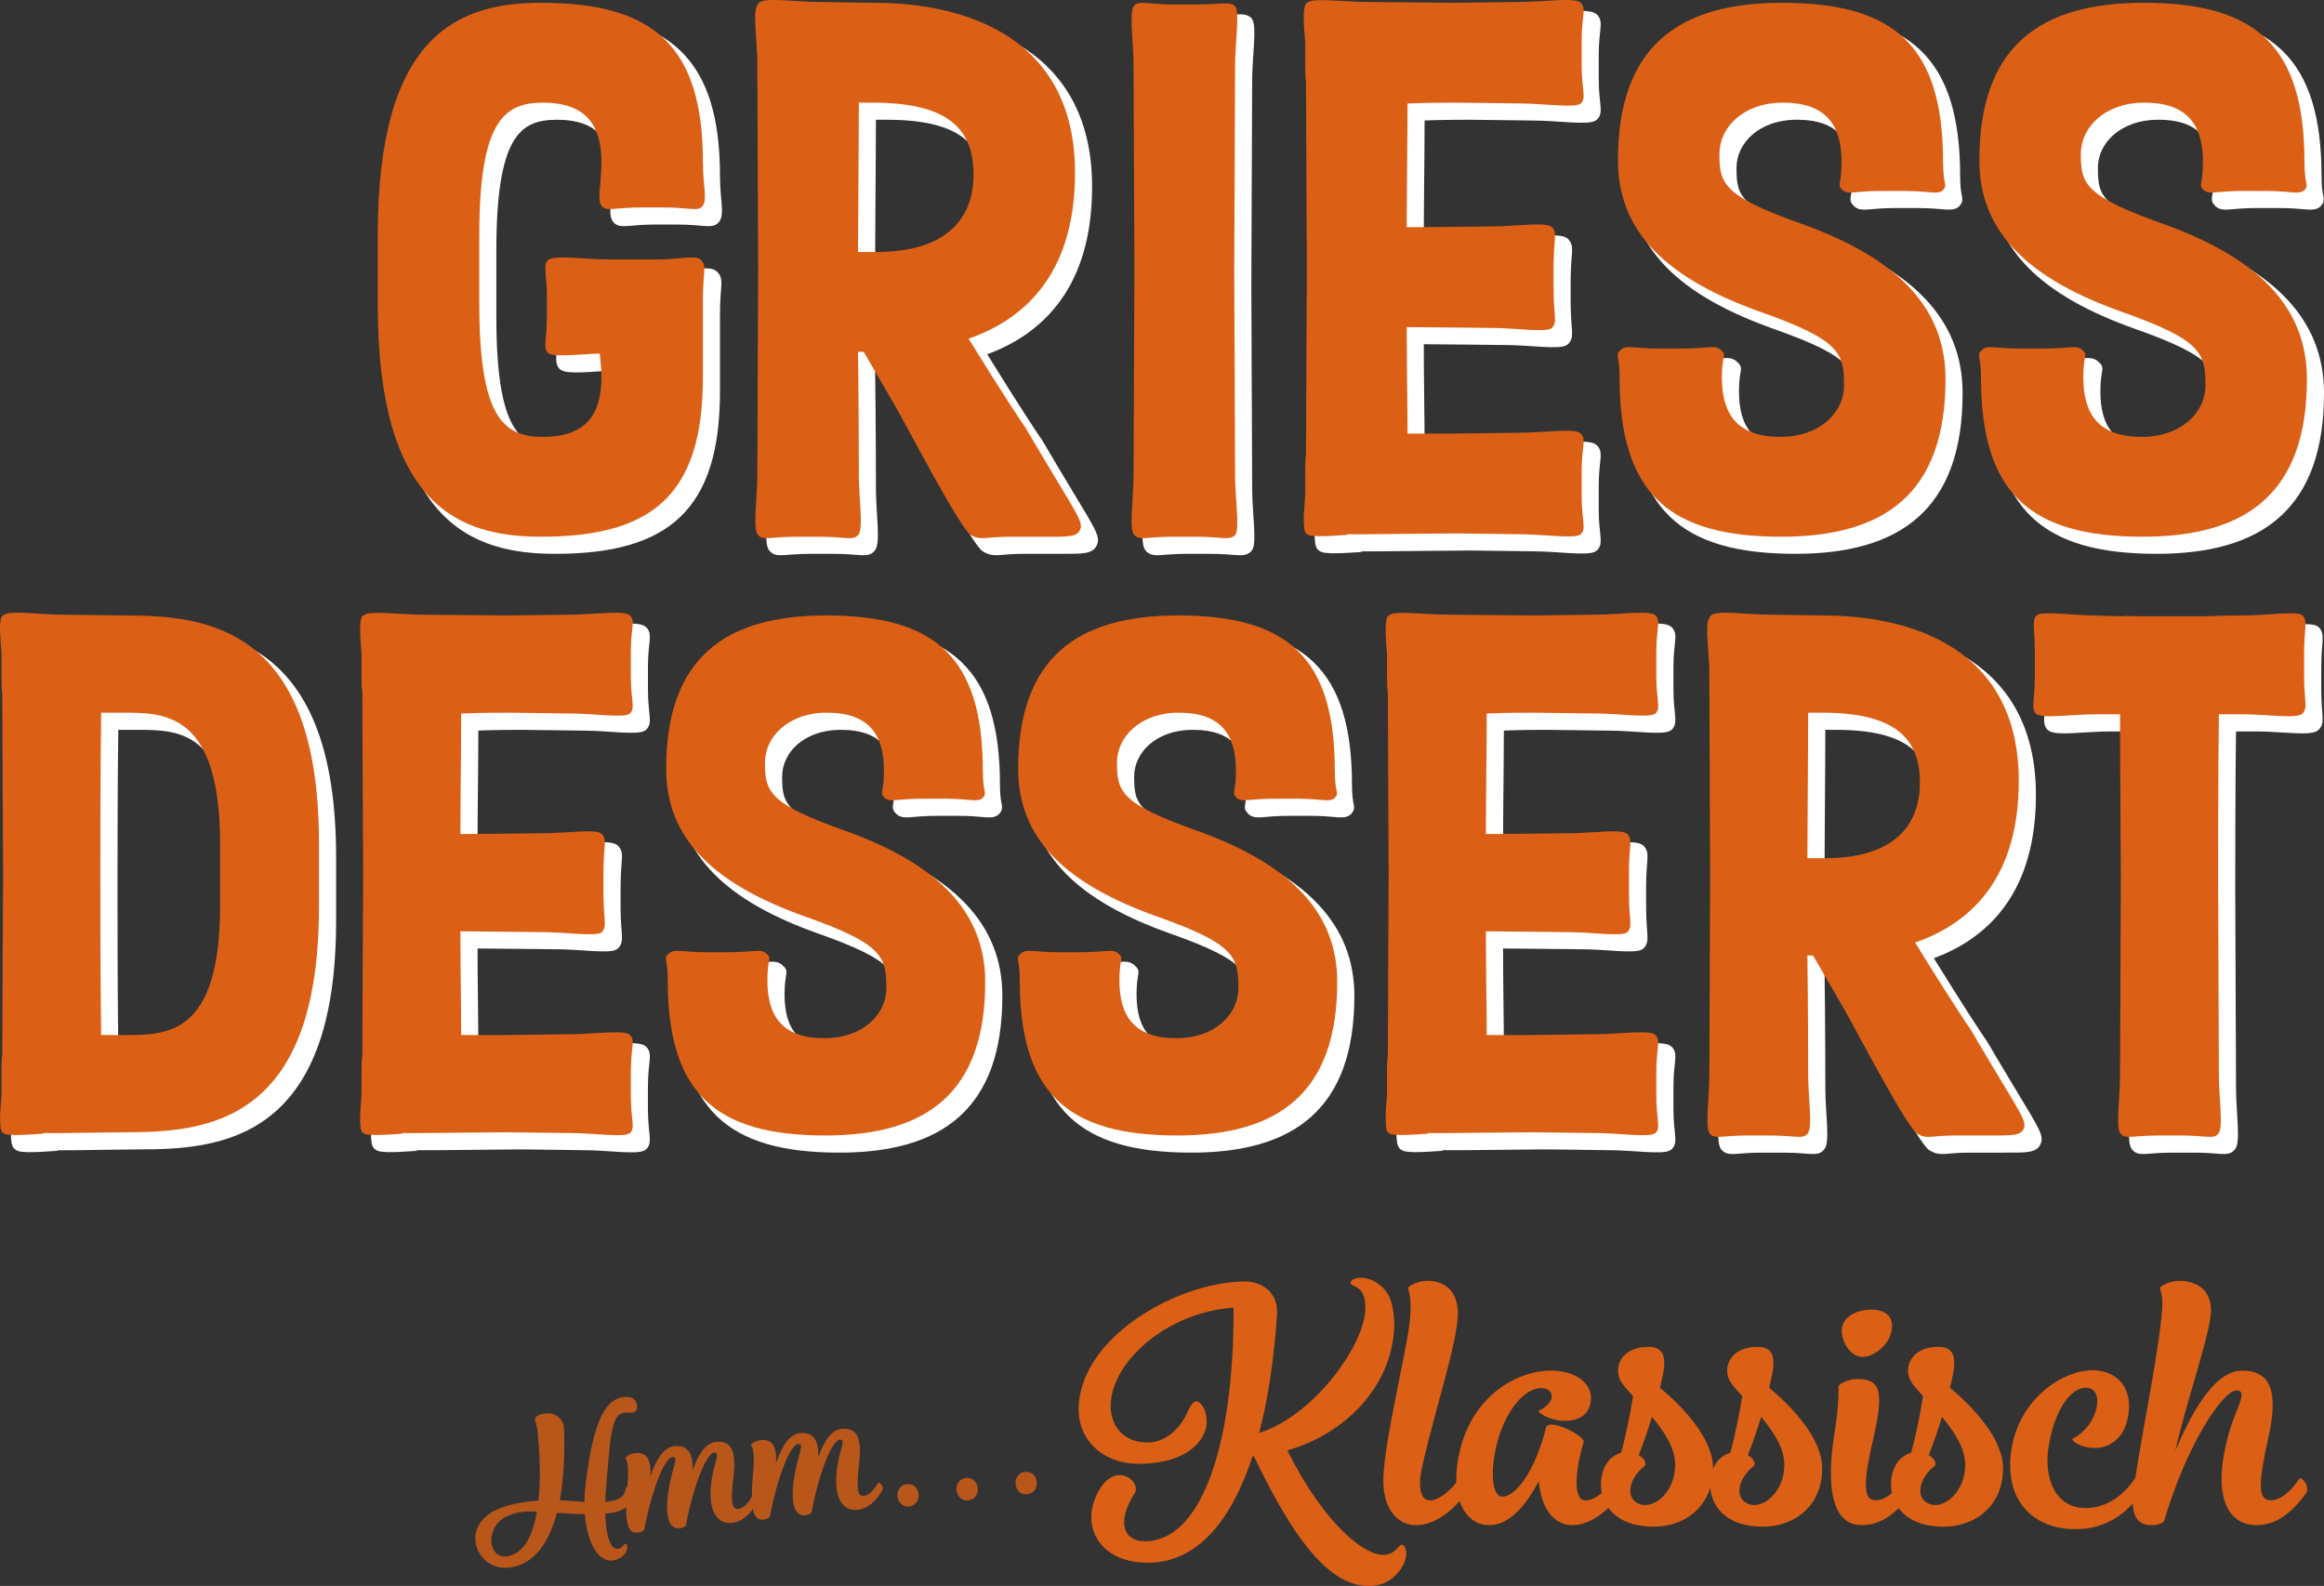 <?xml version="1.0" encoding="UTF-8"?>
<svg id="Ebene_2" data-name="Ebene 2" xmlns="http://www.w3.org/2000/svg" viewBox="0 0 363.496 248.04">
  <rect x="0" y="0" width="363.496" height="248.04" fill="#333333" stroke="none"/>
  <defs>
    <style>
      .cls-1 {
        fill: #db6015;
      }

      .cls-2 {
        stroke-width: .97px;
      }

      .cls-2, .cls-3 {
        fill: #fff;
        stroke: #fff;
        stroke-miterlimit: 10;
      }

      .cls-3 {
        stroke-width: .986px;
      }

      .cls-4 {
        opacity: .8;
      }
    </style>
  </defs>
  <g id="Ebene_1-2" data-name="Ebene 1">
    <g>
      <g>
        <g>
          <g>
            <path class="cls-3" d="M21.529,179.274c-2.011,0-8.925,.126-9.68,.126h-2.765c-.251,.126-.378,.126-.503,.126h-.126c-1.886,.126-3.771,.251-4.903,.126-.376,0-.754-.126-1.005-.377-.503-.503-.376-3.017-.125-5.783v-3.52c0-1.131,0-2.137,.125-2.891,0-6.16,.126-26.399,.126-28.159,0-1.257-.126-22.251-.126-28.159-.125-.755-.125-1.76-.125-3.017v-3.268c-.126-2.137-.378-4.148-.126-5.28v-.251l.251-.377,.126-.126c.879-.88,5.531-.126,9.176-.126,.755,0,7.669,.126,9.68,.126,12.697,0,30.547,1.509,30.547,35.575v10.057c0,34.067-17.85,35.199-30.547,35.199Zm-3.519-65.621c-.126,8.422-.126,24.011-.126,25.394,0,1.509,0,17.474,.126,25.016h3.268c6.662,0,15.337,.503,15.337-20.239v-9.554c0-20.742-8.674-20.617-15.337-20.617h-3.268Z"/>
            <path class="cls-3" d="M81.49,113.653c-.88,0-4.023,0-7.165,.126,0,5.657-.126,12.948-.126,18.857,2.515,0,11.817-.126,12.948-.126,3.52,0,8.422-.755,9.176,.126,.88,.88,.252,1.886,.252,5.908v3.394c0,4.148,.628,5.154-.252,6.034-.754,.755-5.656,0-9.176,0-1.258,0-10.057-.126-12.948-.126,0,5.783,.126,11.817,.126,16.216h7.165c2.011,0,8.673-.126,9.931-.126,3.645,0,8.422-.754,9.302,.126,.88,.88,.126,1.886,.126,5.908v3.394c0,4.148,.754,5.154-.126,6.034-.88,.754-5.657,0-9.302,0-1.005,0-7.92-.126-9.806-.126-2.011,0-12.696,.126-13.45,.126h-2.892c-.125,0-.251,.126-.376,.126h-.126c-1.886,.126-3.771,.251-4.777,.126-.503,0-.88-.126-1.132-.377-.503-.503-.376-3.017-.125-5.783v-3.52c0-1.131,0-2.011,.125-2.64,0-6.034,.126-26.65,.126-28.41,0-1.257-.126-22.628-.126-28.41-.125-.755-.125-1.634-.125-2.766v-3.268c-.251-2.766-.378-5.28,.125-5.908l.378-.251c1.005-.629,5.531,0,8.926,0,.754,0,11.439,.126,13.45,.126,1.886,0,8.801-.126,9.806-.126,3.645,0,8.422-.755,9.302,.126,.88,.88,.126,1.886,.126,5.908v3.394c0,4.148,.754,5.154-.126,6.034-.88,.755-5.657,0-9.302,0-1.258,0-7.92-.126-9.931-.126Z"/>
            <path class="cls-3" d="M131.27,179.776c-17.097,0-24.639-6.537-24.639-24.262,0-3.52-.755-3.394,.125-4.148,.88-.88,1.886-.251,5.908-.251h3.52c4.023,0,5.028-.628,5.908,.251,.88,.754,.125,.628,.125,4.148,0,5.531,2.263,9.051,8.926,9.051,6.035,0,9.68-3.771,9.68-7.794,0-4.903-.503-6.914-12.571-11.188-14.205-5.028-21.874-12.068-21.874-23.13,0-17.348,9.177-24.011,25.017-24.011,17.096,0,24.514,6.537,24.514,24.262,0,3.646,.754,3.394,0,4.274-.88,.754-1.886,.126-6.035,.126h-3.394c-4.023,0-5.028,.628-5.908-.126-.88-.88-.126-.628-.126-4.274,0-5.531-2.262-9.051-8.925-9.051-6.035,0-9.68,3.771-9.68,7.794,0,4.525,.503,6.411,12.571,10.686,14.331,5.154,21.873,12.571,21.873,23.633,0,17.348-9.176,24.011-25.015,24.011Z"/>
            <path class="cls-3" d="M186.328,179.776c-17.097,0-24.639-6.537-24.639-24.262,0-3.52-.755-3.394,.125-4.148,.88-.88,1.886-.251,5.908-.251h3.52c4.023,0,5.028-.628,5.908,.251,.88,.754,.125,.628,.125,4.148,0,5.531,2.263,9.051,8.926,9.051,6.035,0,9.68-3.771,9.68-7.794,0-4.903-.503-6.914-12.571-11.188-14.205-5.028-21.874-12.068-21.874-23.13,0-17.348,9.177-24.011,25.017-24.011,17.096,0,24.514,6.537,24.514,24.262,0,3.646,.754,3.394,0,4.274-.88,.754-1.886,.126-6.035,.126h-3.394c-4.023,0-5.028,.628-5.908-.126-.88-.88-.126-.628-.126-4.274,0-5.531-2.262-9.051-8.925-9.051-6.035,0-9.68,3.771-9.68,7.794,0,4.525,.503,6.411,12.571,10.686,14.331,5.154,21.873,12.571,21.873,23.633,0,17.348-9.176,24.011-25.015,24.011Z"/>
            <path class="cls-3" d="M241.89,113.653c-.88,0-4.023,0-7.165,.126,0,5.657-.126,12.948-.126,18.857,2.515,0,11.817-.126,12.948-.126,3.52,0,8.422-.755,9.177,.126,.879,.88,.251,1.886,.251,5.908v3.394c0,4.148,.628,5.154-.251,6.034-.755,.755-5.657,0-9.177,0-1.258,0-10.057-.126-12.948-.126,0,5.783,.126,11.817,.126,16.216h7.165c2.011,0,8.673-.126,9.931-.126,3.645,0,8.422-.754,9.302,.126,.88,.88,.126,1.886,.126,5.908v3.394c0,4.148,.754,5.154-.126,6.034-.88,.754-5.657,0-9.302,0-1.005,0-7.92-.126-9.806-.126-2.011,0-12.696,.126-13.451,.126h-2.891c-.125,0-.251,.126-.376,.126h-.126c-1.886,.126-3.771,.251-4.777,.126-.503,0-.88-.126-1.132-.377-.503-.503-.376-3.017-.125-5.783v-3.52c0-1.131,0-2.011,.125-2.64,0-6.034,.126-26.65,.126-28.41,0-1.257-.126-22.628-.126-28.41-.125-.755-.125-1.634-.125-2.766v-3.268c-.251-2.766-.378-5.28,.125-5.908l.378-.251c1.005-.629,5.531,0,8.925,0,.755,0,11.44,.126,13.451,.126,1.886,0,8.801-.126,9.806-.126,3.645,0,8.422-.755,9.302,.126,.88,.88,.126,1.886,.126,5.908v3.394c0,4.148,.754,5.154-.126,6.034-.88,.755-5.657,0-9.302,0-1.258,0-7.92-.126-9.931-.126Z"/>
            <path class="cls-3" d="M269.67,139.172c0-1.509-.126-29.919-.126-31.05v-1.383c-.125-2.765-.503-5.908-.251-7.291,.126-.377,.251-.754,.503-1.005,.88-.88,5.532-.126,9.177-.126,.629,0,6.411,.126,8.297,.126,14.08,0,30.674,5.279,30.674,25.896,0,14.457-6.789,21.999-16.217,25.267,5.279,8.548,8.297,13.074,8.674,13.577,6.789,11.565,8.674,13.954,8.422,15.211-.376,1.509-1.759,1.383-5.908,1.383h-4.777c-4.023,0-4.525,.629-6.034-.251-1.509-.754-9.051-15.211-11.314-19.233l-5.028-8.674h-.88c.126,8.422,.126,18.102,.126,18.731,0,3.52,.754,8.423-.126,9.177-.754,.88-1.886,.251-5.908,.251h-3.394c-4.023,0-5.154,.629-5.908-.251-.88-.754-.126-5.657-.126-9.177,0-1.257,.126-29.164,.126-31.176Zm32.809-14.582c0-7.04-4.023-10.937-15.336-10.937h-2.137c0,7.04-.126,18.102-.126,22.754h2.766c10.936,0,14.833-5.28,14.833-11.817Z"/>
            <path class="cls-3" d="M349.245,113.905c-.125,8.297-.125,24.011-.125,25.394,0,1.886,.125,29.919,.125,31.05,0,3.52,.755,8.423-.125,9.177-.754,.88-1.886,.251-5.908,.251h-3.394c-4.023,0-5.154,.629-5.908-.251-.88-.754-.126-5.657-.126-9.177,0-1.257,.126-29.164,.126-31.176,0-1.132-.126-16.845-.126-25.268h-3.896c-3.646,0-8.423,.755-9.303-.126-.754-.88-.125-1.886-.125-5.908v-3.394c0-4.148-.503-5.154,.251-6.034,.88-.755,5.531,0,9.177,0,.251,0,2.262,.126,4.525,.126,.376-.126,1.005,0,2.137,0h10.81c2.641-.126,5.154-.126,5.783-.126,3.52,0,8.422-.755,9.177,0,.879,.88,.251,1.886,.251,6.034v3.394c0,4.023,.628,5.029-.251,5.908-.755,.88-5.657,.126-9.177,.126h-3.898Z"/>
          </g>
          <g>
            <path class="cls-1" d="M19.341,177.085c-2.011,0-8.925,.126-9.68,.126h-2.765c-.251,.126-.378,.126-.503,.126h-.126c-1.886,.126-3.771,.251-4.903,.126-.376,0-.754-.126-1.005-.377-.503-.503-.376-3.017-.125-5.783v-3.52c0-1.131,0-2.137,.125-2.891,0-6.16,.126-26.399,.126-28.159,0-1.257-.126-22.251-.126-28.159-.125-.754-.125-1.76-.125-3.017v-3.268c-.126-2.137-.378-4.148-.126-5.28v-.251l.251-.377,.126-.126c.879-.88,5.531-.126,9.176-.126,.755,0,7.669,.126,9.68,.126,12.697,0,30.547,1.508,30.547,35.575v10.057c0,34.067-17.85,35.199-30.547,35.199Zm-3.519-65.621c-.126,8.423-.126,24.011-.126,25.394,0,1.509,0,17.474,.126,25.016h3.268c6.662,0,15.337,.503,15.337-20.239v-9.554c0-20.742-8.674-20.617-15.337-20.617h-3.268Z"/>
            <path class="cls-1" d="M79.302,111.465c-.88,0-4.023,0-7.165,.126,0,5.657-.126,12.948-.126,18.857,2.515,0,11.817-.126,12.948-.126,3.52,0,8.422-.755,9.176,.126,.88,.88,.252,1.886,.252,5.908v3.394c0,4.148,.628,5.154-.252,6.034-.754,.755-5.656,0-9.176,0-1.258,0-10.057-.126-12.948-.126,0,5.783,.126,11.817,.126,16.216h7.165c2.011,0,8.673-.126,9.931-.126,3.645,0,8.422-.754,9.302,.126,.88,.88,.126,1.886,.126,5.908v3.394c0,4.148,.754,5.154-.126,6.034-.88,.754-5.657,0-9.302,0-1.005,0-7.92-.126-9.806-.126-2.011,0-12.696,.126-13.45,.126h-2.892c-.125,0-.251,.126-.376,.126h-.126c-1.886,.126-3.771,.251-4.777,.126-.503,0-.88-.126-1.132-.377-.503-.503-.376-3.017-.125-5.783v-3.52c0-1.131,0-2.011,.125-2.64,0-6.034,.126-26.65,.126-28.41,0-1.257-.126-22.628-.126-28.41-.125-.755-.125-1.634-.125-2.766v-3.268c-.251-2.766-.378-5.28,.125-5.908l.378-.251c1.005-.629,5.531,0,8.926,0,.754,0,11.439,.126,13.45,.126,1.886,0,8.801-.126,9.806-.126,3.645,0,8.422-.755,9.302,.126,.88,.88,.126,1.886,.126,5.908v3.394c0,4.148,.754,5.154-.126,6.034-.88,.755-5.657,0-9.302,0-1.258,0-7.92-.126-9.931-.126Z"/>
            <path class="cls-1" d="M129.082,177.588c-17.097,0-24.639-6.537-24.639-24.262,0-3.52-.755-3.394,.125-4.148,.88-.88,1.886-.251,5.908-.251h3.52c4.023,0,5.028-.628,5.908,.251,.88,.754,.125,.628,.125,4.148,0,5.531,2.263,9.051,8.926,9.051,6.035,0,9.68-3.771,9.68-7.794,0-4.903-.503-6.914-12.571-11.188-14.205-5.028-21.874-12.068-21.874-23.13,0-17.348,9.177-24.011,25.017-24.011,17.096,0,24.514,6.537,24.514,24.262,0,3.646,.754,3.394,0,4.274-.88,.754-1.886,.126-6.035,.126h-3.394c-4.023,0-5.028,.628-5.908-.126-.88-.88-.126-.628-.126-4.274,0-5.531-2.262-9.051-8.925-9.051-6.035,0-9.68,3.771-9.68,7.794,0,4.525,.503,6.411,12.571,10.685,14.331,5.154,21.873,12.571,21.873,23.634,0,17.348-9.176,24.011-25.015,24.011Z"/>
            <path class="cls-1" d="M184.14,177.588c-17.097,0-24.639-6.537-24.639-24.262,0-3.52-.755-3.394,.125-4.148,.88-.88,1.886-.251,5.908-.251h3.52c4.023,0,5.028-.628,5.908,.251,.88,.754,.125,.628,.125,4.148,0,5.531,2.263,9.051,8.926,9.051,6.035,0,9.68-3.771,9.68-7.794,0-4.903-.503-6.914-12.571-11.188-14.205-5.028-21.874-12.068-21.874-23.13,0-17.348,9.177-24.011,25.017-24.011,17.096,0,24.514,6.537,24.514,24.262,0,3.646,.754,3.394,0,4.274-.88,.754-1.886,.126-6.035,.126h-3.394c-4.023,0-5.028,.628-5.908-.126-.88-.88-.126-.628-.126-4.274,0-5.531-2.262-9.051-8.925-9.051-6.035,0-9.68,3.771-9.68,7.794,0,4.525,.503,6.411,12.571,10.685,14.331,5.154,21.873,12.571,21.873,23.634,0,17.348-9.176,24.011-25.015,24.011Z"/>
            <path class="cls-1" d="M239.702,111.465c-.88,0-4.023,0-7.165,.126,0,5.657-.126,12.948-.126,18.857,2.515,0,11.817-.126,12.948-.126,3.52,0,8.422-.755,9.177,.126,.879,.88,.251,1.886,.251,5.908v3.394c0,4.148,.628,5.154-.251,6.034-.755,.755-5.657,0-9.177,0-1.258,0-10.057-.126-12.948-.126,0,5.783,.126,11.817,.126,16.216h7.165c2.011,0,8.673-.126,9.931-.126,3.645,0,8.422-.754,9.302,.126,.88,.88,.126,1.886,.126,5.908v3.394c0,4.148,.754,5.154-.126,6.034-.88,.754-5.657,0-9.302,0-1.005,0-7.92-.126-9.806-.126-2.011,0-12.696,.126-13.451,.126h-2.891c-.125,0-.251,.126-.376,.126h-.126c-1.886,.126-3.771,.251-4.777,.126-.503,0-.88-.126-1.132-.377-.503-.503-.376-3.017-.125-5.783v-3.52c0-1.131,0-2.011,.125-2.64,0-6.034,.126-26.65,.126-28.41,0-1.257-.126-22.628-.126-28.41-.125-.755-.125-1.634-.125-2.766v-3.268c-.251-2.766-.378-5.28,.125-5.908l.378-.251c1.005-.629,5.531,0,8.925,0,.755,0,11.44,.126,13.451,.126,1.886,0,8.801-.126,9.806-.126,3.645,0,8.422-.755,9.302,.126,.88,.88,.126,1.886,.126,5.908v3.394c0,4.148,.754,5.154-.126,6.034-.88,.755-5.657,0-9.302,0-1.258,0-7.92-.126-9.931-.126Z"/>
            <path class="cls-1" d="M267.482,136.984c0-1.509-.126-29.919-.126-31.05v-1.383c-.125-2.766-.503-5.908-.251-7.291,.126-.377,.251-.754,.503-1.005,.88-.88,5.532-.126,9.177-.126,.629,0,6.411,.126,8.297,.126,14.08,0,30.674,5.279,30.674,25.896,0,14.457-6.789,21.999-16.217,25.267,5.279,8.548,8.297,13.074,8.674,13.577,6.789,11.565,8.674,13.954,8.422,15.211-.376,1.508-1.759,1.382-5.908,1.382h-4.777c-4.023,0-4.525,.628-6.034-.251-1.509-.754-9.051-15.211-11.314-19.234l-5.028-8.674h-.88c.126,8.422,.126,18.102,.126,18.731,0,3.519,.754,8.422-.126,9.176-.754,.88-1.886,.251-5.908,.251h-3.394c-4.023,0-5.154,.628-5.908-.251-.88-.754-.126-5.657-.126-9.176,0-1.257,.126-29.165,.126-31.176Zm32.809-14.582c0-7.04-4.023-10.937-15.336-10.937h-2.137c0,7.04-.126,18.102-.126,22.754h2.766c10.936,0,14.833-5.28,14.833-11.817Z"/>
            <path class="cls-1" d="M347.057,111.716c-.125,8.297-.125,24.011-.125,25.394,0,1.886,.125,29.919,.125,31.051,0,3.519,.755,8.422-.125,9.176-.754,.88-1.886,.251-5.908,.251h-3.394c-4.023,0-5.154,.628-5.908-.251-.88-.754-.126-5.657-.126-9.176,0-1.257,.126-29.165,.126-31.176,0-1.132-.126-16.845-.126-25.268h-3.896c-3.646,0-8.423,.755-9.303-.126-.754-.88-.125-1.886-.125-5.908v-3.394c0-4.148-.503-5.154,.251-6.034,.88-.755,5.531,0,9.177,0,.251,0,2.262,.126,4.525,.126,.376-.126,1.005,0,2.137,0h10.81c2.641-.126,5.154-.126,5.783-.126,3.52,0,8.422-.755,9.177,0,.879,.88,.251,1.886,.251,6.034v3.394c0,4.023,.628,5.029-.251,5.908-.755,.88-5.657,.126-9.177,.126h-3.898Z"/>
          </g>
        </g>
        <g>
          <g>
            <path class="cls-2" d="M95.993,57.479c-3.485,.129-7.357,.645-8.132-.129-.774-.904-.128-1.936-.128-6.195v-2.195c0-4.13-.646-5.163,.128-6.066,.904-.904,5.809-.13,9.551-.13h7.615c3.614,0,6.067-.774,6.841,.13,.904,.903,.258,1.936,.258,6.066v12.261c0,18.199-7.744,24.91-25.297,24.91-12.778,0-25.556-4.775-25.556-36.267v-10.97c0-31.492,12.778-36.268,25.556-36.268,17.552,0,25.297,6.712,25.297,24.91,0,3.743,.774,6.066-.128,6.969-.775,.775-1.937,.13-6.067,.13h-3.485c-4.13,0-5.292,.645-6.067-.13-.902-.904-.128-3.227-.128-6.969,0-5.679-2.323-9.293-9.164-9.293-6.195,0-9.938,3.098-9.938,20.909v10.454c0,17.811,3.743,20.909,9.938,20.909,6.841,0,9.164-3.614,9.164-9.293,0-1.291-.13-2.581-.258-3.743Z"/>
            <path class="cls-2" d="M120.769,44.443c0-1.549-.13-30.718-.13-31.879v-1.42c-.128-2.84-.516-6.066-.258-7.486,.13-.388,.258-.775,.516-1.033,.904-.903,5.679-.129,9.423-.129,.644,0,6.582,.129,8.518,.129,14.455,0,31.492,5.421,31.492,26.588,0,14.843-6.969,22.587-16.65,25.942,5.421,8.777,8.518,13.423,8.906,13.939,6.97,11.874,8.906,14.326,8.648,15.617-.388,1.549-1.807,1.42-6.067,1.42h-4.904c-4.13,0-4.646,.646-6.195-.258-1.549-.775-9.292-15.617-11.616-19.747l-5.162-8.906h-.904c.13,8.648,.13,18.585,.13,19.231,0,3.614,.774,8.647-.13,9.422-.774,.904-1.936,.258-6.066,.258h-3.486c-4.13,0-5.292,.646-6.066-.258-.904-.775-.13-5.808-.13-9.422,0-1.291,.13-29.943,.13-32.008Zm33.686-14.972c0-7.227-4.13-11.228-15.746-11.228h-2.193c0,7.228-.13,18.585-.13,23.361h2.839c11.229,0,15.23-5.421,15.23-12.132Z"/>
            <path class="cls-2" d="M179.619,44.443c0-1.549-.13-30.718-.13-31.879,0-3.743-.774-8.647,.13-9.551,.904-.775,1.936-.129,6.066-.129h3.486c4.259,0,5.292-.517,6.195,.258,.774,.904,0,5.679,0,9.422,0,.775-.13,30.072-.13,32.008s.13,30.718,.13,31.879c0,3.614,.774,8.647,0,9.422-.904,.904-1.937,.258-6.195,.258h-3.486c-4.13,0-5.162,.646-6.066-.258-.904-.775-.13-5.808-.13-9.422,0-1.291,.13-29.943,.13-32.008Z"/>
            <path class="cls-2" d="M229.694,18.243c-.904,0-4.13,0-7.357,.129,0,5.808-.13,13.294-.13,19.359,2.581,0,12.132-.129,13.294-.129,3.614,0,8.648-.774,9.422,.129,.904,.904,.258,1.936,.258,6.066v3.485c0,4.259,.646,5.292-.258,6.195-.774,.774-5.808,0-9.422,0-1.291,0-10.325-.129-13.294-.129,0,5.937,.13,12.132,.13,16.649h7.357c2.065,0,8.905-.129,10.196-.129,3.743,0,8.648-.775,9.551,.129s.128,1.936,.128,6.066v3.485c0,4.259,.775,5.292-.128,6.195-.904,.775-5.809,0-9.551,0-1.032,0-8.131-.129-10.067-.129-2.065,0-13.036,.129-13.81,.129h-2.969c-.128,0-.258,.129-.388,.129h-.128c-1.937,.129-3.872,.258-4.905,.129-.516,0-.904-.129-1.162-.387-.516-.517-.386-3.098-.128-5.937v-3.614c0-1.162,0-2.065,.128-2.711,0-6.195,.13-27.362,.13-29.169,0-1.291-.13-23.232-.13-29.169-.128-.774-.128-1.678-.128-2.839v-3.356c-.258-2.839-.388-5.421,.128-6.066l.388-.259c1.033-.645,5.679,0,9.164,0,.774,0,11.745,.129,13.81,.129,1.937,0,9.035-.129,10.067-.129,3.743,0,8.648-.774,9.551,.129,.904,.904,.128,1.936,.128,6.066v3.485c0,4.259,.775,5.292-.128,6.195-.904,.774-5.809,0-9.551,0-1.291,0-8.131-.129-10.196-.129Z"/>
            <path class="cls-2" d="M280.8,86.131c-17.552,0-25.297-6.711-25.297-24.91,0-3.614-.774-3.485,.13-4.259,.904-.904,1.936-.258,6.066-.258h3.614c4.13,0,5.162-.646,6.066,.258,.904,.775,.13,.646,.13,4.259,0,5.679,2.323,9.293,9.164,9.293,6.195,0,9.938-3.872,9.938-8.002,0-5.033-.516-7.098-12.906-11.487-14.585-5.163-22.458-12.39-22.458-23.748,0-17.811,9.422-24.652,25.684-24.652,17.552,0,25.168,6.712,25.168,24.91,0,3.743,.774,3.485,0,4.388-.904,.775-1.937,.129-6.195,.129h-3.486c-4.13,0-5.162,.646-6.066-.129-.904-.904-.13-.646-.13-4.388,0-5.679-2.323-9.293-9.163-9.293-6.196,0-9.939,3.872-9.939,8.002,0,4.647,.516,6.583,12.906,10.971,14.714,5.292,22.458,12.906,22.458,24.265,0,17.811-9.422,24.651-25.684,24.651Z"/>
            <path class="cls-2" d="M337.327,86.131c-17.552,0-25.297-6.711-25.297-24.91,0-3.614-.774-3.485,.13-4.259,.904-.904,1.936-.258,6.066-.258h3.614c4.13,0,5.162-.646,6.066,.258,.904,.775,.13,.646,.13,4.259,0,5.679,2.323,9.293,9.164,9.293,6.195,0,9.938-3.872,9.938-8.002,0-5.033-.516-7.098-12.906-11.487-14.585-5.163-22.458-12.39-22.458-23.748,0-17.811,9.422-24.652,25.684-24.652,17.552,0,25.168,6.712,25.168,24.91,0,3.743,.774,3.485,0,4.388-.904,.775-1.937,.129-6.195,.129h-3.486c-4.13,0-5.162,.646-6.066-.129-.904-.904-.13-.646-.13-4.388,0-5.679-2.323-9.293-9.164-9.293-6.194,0-9.938,3.872-9.938,8.002,0,4.647,.516,6.583,12.906,10.971,14.714,5.292,22.458,12.906,22.458,24.265,0,17.811-9.422,24.651-25.684,24.651Z"/>
          </g>
          <g>
            <path class="cls-1" d="M93.807,55.291c-3.485,.129-7.357,.645-8.132-.129-.774-.904-.128-1.936-.128-6.195v-2.195c0-4.13-.646-5.163,.128-6.066,.904-.904,5.809-.13,9.551-.13h7.615c3.614,0,6.067-.774,6.841,.13,.904,.903,.258,1.936,.258,6.066v12.261c0,18.199-7.744,24.91-25.297,24.91-12.778,0-25.556-4.775-25.556-36.267v-10.97C59.087,5.213,71.865,.438,84.643,.438c17.552,0,25.297,6.712,25.297,24.91,0,3.743,.774,6.066-.128,6.969-.775,.775-1.937,.13-6.067,.13h-3.485c-4.13,0-5.292,.645-6.067-.13-.902-.904-.128-3.227-.128-6.969,0-5.679-2.323-9.293-9.164-9.293-6.195,0-9.938,3.098-9.938,20.909v10.454c0,17.811,3.743,20.909,9.938,20.909,6.841,0,9.164-3.614,9.164-9.293,0-1.291-.13-2.581-.258-3.743Z"/>
            <path class="cls-1" d="M118.583,42.255c0-1.549-.13-30.718-.13-31.879v-1.42c-.128-2.84-.516-6.066-.258-7.486,.13-.388,.258-.775,.516-1.033,.904-.903,5.679-.129,9.423-.129,.644,0,6.582,.129,8.518,.129,14.455,0,31.492,5.421,31.492,26.588,0,14.843-6.969,22.587-16.65,25.942,5.421,8.777,8.518,13.423,8.906,13.939,6.97,11.874,8.906,14.326,8.648,15.617-.388,1.549-1.807,1.42-6.067,1.42h-4.904c-4.13,0-4.646,.646-6.195-.258-1.549-.775-9.292-15.617-11.616-19.747l-5.162-8.906h-.904c.13,8.648,.13,18.585,.13,19.231,0,3.614,.774,8.647-.13,9.422-.774,.904-1.936,.258-6.066,.258h-3.486c-4.13,0-5.292,.646-6.066-.258-.904-.775-.13-5.808-.13-9.422,0-1.291,.13-29.943,.13-32.008Zm33.686-14.972c0-7.227-4.13-11.228-15.746-11.228h-2.193c0,7.228-.13,18.585-.13,23.361h2.839c11.229,0,15.23-5.421,15.23-12.132Z"/>
            <path class="cls-1" d="M177.433,42.255c0-1.549-.13-30.718-.13-31.879,0-3.743-.774-8.647,.13-9.551,.904-.775,1.936-.129,6.066-.129h3.486c4.259,0,5.292-.517,6.195,.258,.774,.904,0,5.679,0,9.422,0,.775-.13,30.072-.13,32.008s.13,30.718,.13,31.879c0,3.614,.774,8.647,0,9.422-.904,.904-1.937,.258-6.195,.258h-3.486c-4.13,0-5.162,.646-6.066-.258-.904-.775-.13-5.808-.13-9.422,0-1.291,.13-29.943,.13-32.008Z"/>
            <path class="cls-1" d="M227.508,16.055c-.904,0-4.13,0-7.357,.129,0,5.808-.13,13.294-.13,19.359,2.581,0,12.132-.129,13.294-.129,3.614,0,8.648-.774,9.422,.129,.904,.904,.258,1.936,.258,6.066v3.485c0,4.259,.646,5.292-.258,6.195-.774,.774-5.808,0-9.422,0-1.291,0-10.325-.129-13.294-.129,0,5.937,.13,12.132,.13,16.649h7.357c2.065,0,8.905-.129,10.196-.129,3.743,0,8.648-.775,9.551,.129s.128,1.936,.128,6.066v3.485c0,4.259,.775,5.292-.128,6.195-.904,.775-5.809,0-9.551,0-1.032,0-8.131-.129-10.067-.129-2.065,0-13.036,.129-13.81,.129h-2.969c-.128,0-.258,.129-.388,.129h-.128c-1.937,.129-3.872,.258-4.905,.129-.516,0-.904-.129-1.162-.387-.516-.517-.386-3.098-.128-5.937v-3.614c0-1.162,0-2.065,.128-2.711,0-6.195,.13-27.362,.13-29.169,0-1.291-.13-23.232-.13-29.169-.128-.774-.128-1.678-.128-2.839v-3.356c-.258-2.839-.388-5.421,.128-6.066l.388-.259c1.033-.645,5.679,0,9.164,0,.774,0,11.745,.129,13.81,.129,1.937,0,9.035-.129,10.067-.129,3.743,0,8.648-.774,9.551,.129,.904,.904,.128,1.936,.128,6.066v3.485c0,4.259,.775,5.292-.128,6.195-.904,.774-5.809,0-9.551,0-1.291,0-8.131-.129-10.196-.129Z"/>
            <path class="cls-1" d="M278.614,83.943c-17.552,0-25.297-6.711-25.297-24.91,0-3.614-.774-3.485,.13-4.259,.904-.904,1.936-.258,6.066-.258h3.614c4.13,0,5.162-.646,6.066,.258,.904,.775,.13,.646,.13,4.259,0,5.679,2.323,9.293,9.164,9.293,6.195,0,9.938-3.872,9.938-8.002,0-5.033-.516-7.098-12.906-11.487-14.585-5.163-22.458-12.39-22.458-23.748,0-17.811,9.422-24.652,25.684-24.652,17.552,0,25.168,6.712,25.168,24.91,0,3.743,.774,3.485,0,4.388-.904,.775-1.937,.129-6.195,.129h-3.486c-4.13,0-5.162,.646-6.066-.129-.904-.904-.13-.646-.13-4.388,0-5.679-2.323-9.293-9.163-9.293-6.196,0-9.939,3.872-9.939,8.002,0,4.647,.516,6.583,12.906,10.971,14.714,5.292,22.458,12.906,22.458,24.265,0,17.811-9.422,24.651-25.684,24.651Z"/>
            <path class="cls-1" d="M335.142,83.943c-17.552,0-25.297-6.711-25.297-24.91,0-3.614-.774-3.485,.13-4.259,.904-.904,1.936-.258,6.066-.258h3.614c4.13,0,5.162-.646,6.066,.258,.904,.775,.13,.646,.13,4.259,0,5.679,2.323,9.293,9.164,9.293,6.195,0,9.938-3.872,9.938-8.002,0-5.033-.516-7.098-12.906-11.487-14.585-5.163-22.458-12.39-22.458-23.748,0-17.811,9.422-24.652,25.684-24.652,17.552,0,25.168,6.712,25.168,24.91,0,3.743,.774,3.485,0,4.388-.904,.775-1.937,.129-6.195,.129h-3.486c-4.13,0-5.162,.646-6.066-.129-.904-.904-.13-.646-.13-4.388,0-5.679-2.323-9.293-9.164-9.293-6.194,0-9.938,3.872-9.938,8.002,0,4.647,.516,6.583,12.906,10.971,14.714,5.292,22.458,12.906,22.458,24.265,0,17.811-9.422,24.651-25.684,24.651Z"/>
          </g>
        </g>
      </g>
      <g>
        <g>
          <path class="cls-1" d="M194.761,200.423c2.594,0,5.19,1.73,4.983,5.085-.467,6.815-1.35,13.158-2.804,18.61,8.772-2.779,16.661-14.102,16.609-19.501,0-.891-.103-1.625-.311-2.097-.519-1.363-1.817-1.311-1.972-1.835-.104-.21,.155-.577,.778-.734,1.868-.524,4.515,.891,5.398,3.198,.467,1.258,.674,2.831,.622,4.508-.414,9.279-7.733,16.618-16.712,19.187,5.865,11.743,12.457,16.88,15.518,16.303,1.402-.262,1.765-1.362,2.284-1.52,.259-.105,.622,.157,.726,.786,.519,1.887-1.713,4.928-4.204,5.452-7.37,1.573-13.546-7.601-19.568-20.13-.051,0-.155,.053-.207,.053-3.27,10.012-8.565,16.461-16.09,16.618-8.097,.157-11.211-6.186-7.682-11.69,2.595-4.089,6.437-.944,5.346,.839-2.855,4.403-1.816,7.496,1.609,7.496,8.876,0,13.963-15.202,13.859-36.538-9.861,.682-18.218,7.653-19.152,14.259-.467,3.565,1.35,6.553,5.191,6.815,3.166,.262,5.605-2.097,6.799-4.823,.675-1.573,1.35-1.835,1.817-1.416,1.09,.891,1.401,2.936,.935,4.351-1.143,3.303-5.087,5.242-10.33,5.242-6.227,0-10.016-4.298-9.446-9.645,1.142-10.904,16.039-18.872,26.004-18.872Z"/>
          <path class="cls-1" d="M220.085,209.439c1.142-6.186,.156-7.601,.156-7.968,0-.314,1.453-1.153,3.01-1.153,2.595,0,4.776,1.468,4.776,5.137,0,4.246-3.582,15.098-5.502,23.538-.83,3.512-.311,5.294,.726,5.609,1.298,.367,3.322-1.153,4.567-2.778,.571-.734,1.091-.262,1.454,.105,.415,.367,.415,.996,0,1.625-2.024,2.778-4.931,4.98-7.733,4.98-3.219,0-5.45-2.883-5.139-7.863,.259-5.033,2.439-14.469,3.685-21.231Z"/>
          <path class="cls-1" d="M247.697,225.533c-1.558,5.294-1.35,8.649-.104,9.069,1.298,.42,3.374-1.205,4.463-2.674,.623-.839,.623-.891,1.091-.472,.414,.367,.881,1.416,.414,2.045-1.972,2.778-4.827,5.033-7.629,5.033-2.855,0-4.931-2.621-5.242-6.92-2.128,4.089-4.724,6.92-7.786,6.92-3.84,0-6.228-4.561-4.62-11.428,2.024-8.964,9.135-12.739,14.274-12.739,3.996,0,6.437,2.045,6.28,4.508-.104,1.992-1.505,3.408-4.204,3.355-2.283-.052-4.411-1.415-3.893-1.625,2.804-1.363,2.336-3.512,.312-3.512-2.491,0-5.45,3.25-6.852,8.44-1.246,4.77-.778,8.545,.778,8.545,1.817,0,4.463-3.041,6.332-8.964l.519-1.887c.467-1.468,6.124,1.31,5.865,2.307Z"/>
          <path class="cls-1" d="M253.56,227.211c.778-2.779,1.453-6.291,1.868-8.86-.778-.839-1.453-1.572-1.868-2.254-1.194-1.835-.363-5.452,4.307-5.452,3.167,0,2.647,2.936,1.765,6.396,3.582,2.988,8.357,7.968,8.305,12.686-.052,6.605-5.605,10.013-11.782,8.807-6.695-1.31-6.695-8.073-4.255-10.38,.519-.472,1.09-.786,1.661-.943Zm4.827-5.609c-.571,1.835-1.246,3.932-2.076,5.976,.935,.524,1.35,1.416,.83,1.783-2.335,1.835-3.114,5.085-.57,5.923,2.231,.682,5.449-1.992,5.449-6.186,0-2.621-1.713-5.19-3.633-7.496Z"/>
          <path class="cls-1" d="M270.634,227.211c.778-2.779,1.453-6.291,1.868-8.86-.778-.839-1.453-1.572-1.868-2.254-1.194-1.835-.363-5.452,4.307-5.452,3.167,0,2.647,2.936,1.765,6.396,3.582,2.988,8.357,7.968,8.305,12.686-.052,6.605-5.605,10.013-11.782,8.807-6.695-1.31-6.695-8.073-4.255-10.38,.519-.472,1.09-.786,1.661-.943Zm4.827-5.609c-.571,1.835-1.246,3.932-2.076,5.976,.935,.524,1.35,1.416,.83,1.783-2.335,1.835-3.114,5.085-.57,5.923,2.231,.682,5.449-1.992,5.449-6.186,0-2.621-1.713-5.19-3.633-7.496Z"/>
          <path class="cls-1" d="M287.552,216.831c0-.314,1.454-1.153,3.011-1.153,3.841,0,3.996,2.412,2.439,9.332-1.505,6.448-1.557,9.121-.156,9.541,1.35,.419,3.167-.734,4.567-2.621,.571-.839,.571-.891,1.039-.472,.415,.367,.882,1.416,.467,2.097-2.439,3.355-4.879,4.98-7.734,4.98-4.618,0-5.605-5.871-4.255-14.363,.778-4.823,.622-7.077,.622-7.34Zm3.789-4.613c-1.817,0-3.114-2.045-3.27-3.827-.156-2.569,2.543-3.565,4.62-3.565,2.335,0,3.685,1.206,3.114,3.565-.467,1.992-2.698,3.827-4.463,3.827Z"/>
          <path class="cls-1" d="M298.918,227.211c.778-2.779,1.453-6.291,1.868-8.86-.778-.839-1.453-1.572-1.868-2.254-1.194-1.835-.363-5.452,4.307-5.452,3.167,0,2.647,2.936,1.765,6.396,3.582,2.988,8.357,7.968,8.305,12.686-.052,6.605-5.605,10.013-11.782,8.807-6.695-1.31-6.695-8.073-4.255-10.38,.519-.472,1.09-.786,1.661-.943Zm4.827-5.609c-.571,1.835-1.246,3.932-2.076,5.976,.935,.524,1.35,1.416,.83,1.783-2.335,1.835-3.114,5.085-.57,5.923,2.231,.682,5.449-1.992,5.449-6.186,0-2.621-1.713-5.19-3.633-7.496Z"/>
          <path class="cls-1" d="M324.556,239.163c-6.072,0-10.848-3.984-10.069-11.585,.935-9.121,8.98-13.892,13.754-13.21,3.997,.524,5.658,4.141,4.308,8.335-.571,1.94-2.284,3.775-4.983,3.775-2.232-.053-3.841-1.258-3.322-1.52,3.944-1.94,5.138-7.916,2.024-7.916-2.595,0-4.983,3.879-5.813,9.016-.882,5.085,.987,9.803,5.761,9.803,2.7,0,5.294-1.416,7.215-3.932,.57-.839,.57-.891,1.038-.472,.467,.367,.935,1.416,.467,2.045-2.18,3.041-5.346,5.661-10.381,5.661Z"/>
          <path class="cls-1" d="M340.229,226.948c3.011-7.182,6.54-12.581,10.433-12.581,4.672,0,5.709,3.46,4.1,10.642-1.454,6.448-1.557,9.121-.156,9.541,1.402,.419,3.167-.734,4.567-2.621,.571-.839,.571-.891,1.039-.472,.467,.367,.935,1.416,.467,2.097-2.439,3.355-4.88,4.98-7.734,4.98-4.62,0-7.266-4.771-4.048-15.307,.935-2.988,2.75-5.766,.935-5.766-2.232,0-7.941,8.807-11.315,20.339-.052,.262-.726,.734-1.972,.734-1.869,0-3.167-1.049-2.907-4.246,.363-5.661,4.1-22.279,4.567-29.933,.104-1.783-.363-2.674-.363-2.883,0-.314,1.453-1.153,3.01-1.153,2.752,0,5.295,1.468,4.932,5.294-.415,4.037-3.841,13.683-5.554,21.336Z"/>
        </g>
        <g class="cls-4">
          <g>
            <path class="cls-1" d="M98.668,220.94c-2.804-.271-3.015,1.21-3.821,11.022-.085,1.074-.152,2.062-.173,2.934,1.668-.144,2.909-.61,3.124-1.782,.11-.572,.079-.597,.426-.493,.288,.083,.69,.433,.702,.825,.224,2.164-1.621,3.028-4.256,3.301,.105,3.998,.999,5.588,1.942,5.491,.776-.08,.93-.77,1.207-.798,.14-.014,.298,.166,.277,.504,.025,1.062-1,1.982-2.304,2.117-2.108,.218-3.966-2.561-4.311-7.236-1.459-.017-2.928-.118-4.368-.221-1.293,4.844-3.677,8.091-7.413,8.563-3.875,.485-6.464-3.396-4.88-6.504,1.351-2.664,5.147-3.646,9.403-3.974,.347-3.148,.264-6.925-.162-11.031-.097-.943-.448-1.355-.353-1.786,.043-.397,.767-.724,1.599-.81,1.36-.141,2.841,.631,2.913,2.418,.146,4.106-.052,7.884-.668,11.145,1.212,.071,2.542,.185,3.87,.272-.009-.896,.065-1.802,.187-2.795,1.198-10.358,3.351-13.946,6.779-13.599,1.56,.174,1.726,2.597,.28,2.438Zm-14.687,15.483c-.788-.03-1.518-.039-2.1,.022-2.167,.196-4.056,1.177-4.718,2.9-.843,2.162,.134,4.276,1.964,4.086,2.608-.27,4.156-2.925,4.854-7.008Z"/>
            <path class="cls-1" d="M101.705,230.915c.957-2.678,2.107-4.564,3.744-4.733,2.081-.215,2.964,1.011,2.886,3.767,.915-2.535,2.053-4.278,3.633-4.442,2.47-.256,3.213,1.518,2.747,5.407-.395,3.49-.304,4.91,.44,5.059,.773,.143,1.652-.565,2.298-1.64,.287-.478,.285-.507,.557-.311,.242,.171,.55,.701,.337,1.087-1.119,1.91-2.334,2.905-3.86,3.064-2.469,.255-4.146-2.122-2.975-7.88,.308-1.629,1.127-3.201,.184-3.103-1.221,.126-3.208,5.043-4.406,11.335-.014,.142-.349,.429-1.014,.498-1.998,.207-2.508-2.825-1.283-8.055,.367-1.607,1.127-3.2,.184-3.103-1.22,.126-3.207,5.043-4.406,11.336-.013,.142-.348,.428-1.014,.497-1.692,.175-2.137-1.686-1.586-7.743,.296-3.367-.337-3.779-.351-3.917-.017-.167,.714-.691,1.547-.777,1.637-.169,2.55,.801,2.341,3.655Z"/>
            <path class="cls-1" d="M121.357,228.88c.956-2.678,2.106-4.564,3.744-4.733,2.079-.216,2.964,1.01,2.886,3.767,.915-2.535,2.052-4.278,3.633-4.442,2.469-.256,3.213,1.518,2.747,5.407-.395,3.49-.304,4.911,.44,5.059,.772,.143,1.652-.564,2.298-1.64,.287-.478,.285-.507,.557-.31,.241,.171,.549,.7,.337,1.087-1.119,1.91-2.335,2.905-3.861,3.063-2.468,.256-4.145-2.122-2.974-7.879,.308-1.63,1.126-3.201,.183-3.103-1.22,.126-3.207,5.043-4.406,11.336-.013,.142-.348,.428-1.014,.497-1.996,.207-2.507-2.824-1.282-8.055,.367-1.608,1.127-3.201,.184-3.103-1.22,.127-3.208,5.043-4.406,11.336-.014,.142-.349,.429-1.014,.497-1.692,.175-2.137-1.686-1.587-7.743,.296-3.367-.336-3.779-.35-3.917-.017-.167,.714-.691,1.546-.777,1.637-.169,2.55,.802,2.342,3.655Z"/>
            <path class="cls-1" d="M140.377,234.032c-.103-.998,.514-1.819,1.484-1.92,.971-.1,1.711,.552,1.817,1.578,.104,.999-.484,1.817-1.51,1.923-.943,.097-1.686-.582-1.79-1.581Zm9.238-.957c-.103-.998,.513-1.819,1.484-1.919,.971-.101,1.712,.551,1.818,1.577,.103,.999-.485,1.817-1.513,1.923-.942,.097-1.686-.582-1.789-1.581Zm9.238-.957c-.103-.998,.513-1.819,1.484-1.919,.971-.101,1.711,.552,1.817,1.578,.104,.999-.484,1.816-1.51,1.923-.945,.098-1.686-.582-1.79-1.581Z"/>
          </g>
        </g>
      </g>
    </g>
  </g>
</svg>